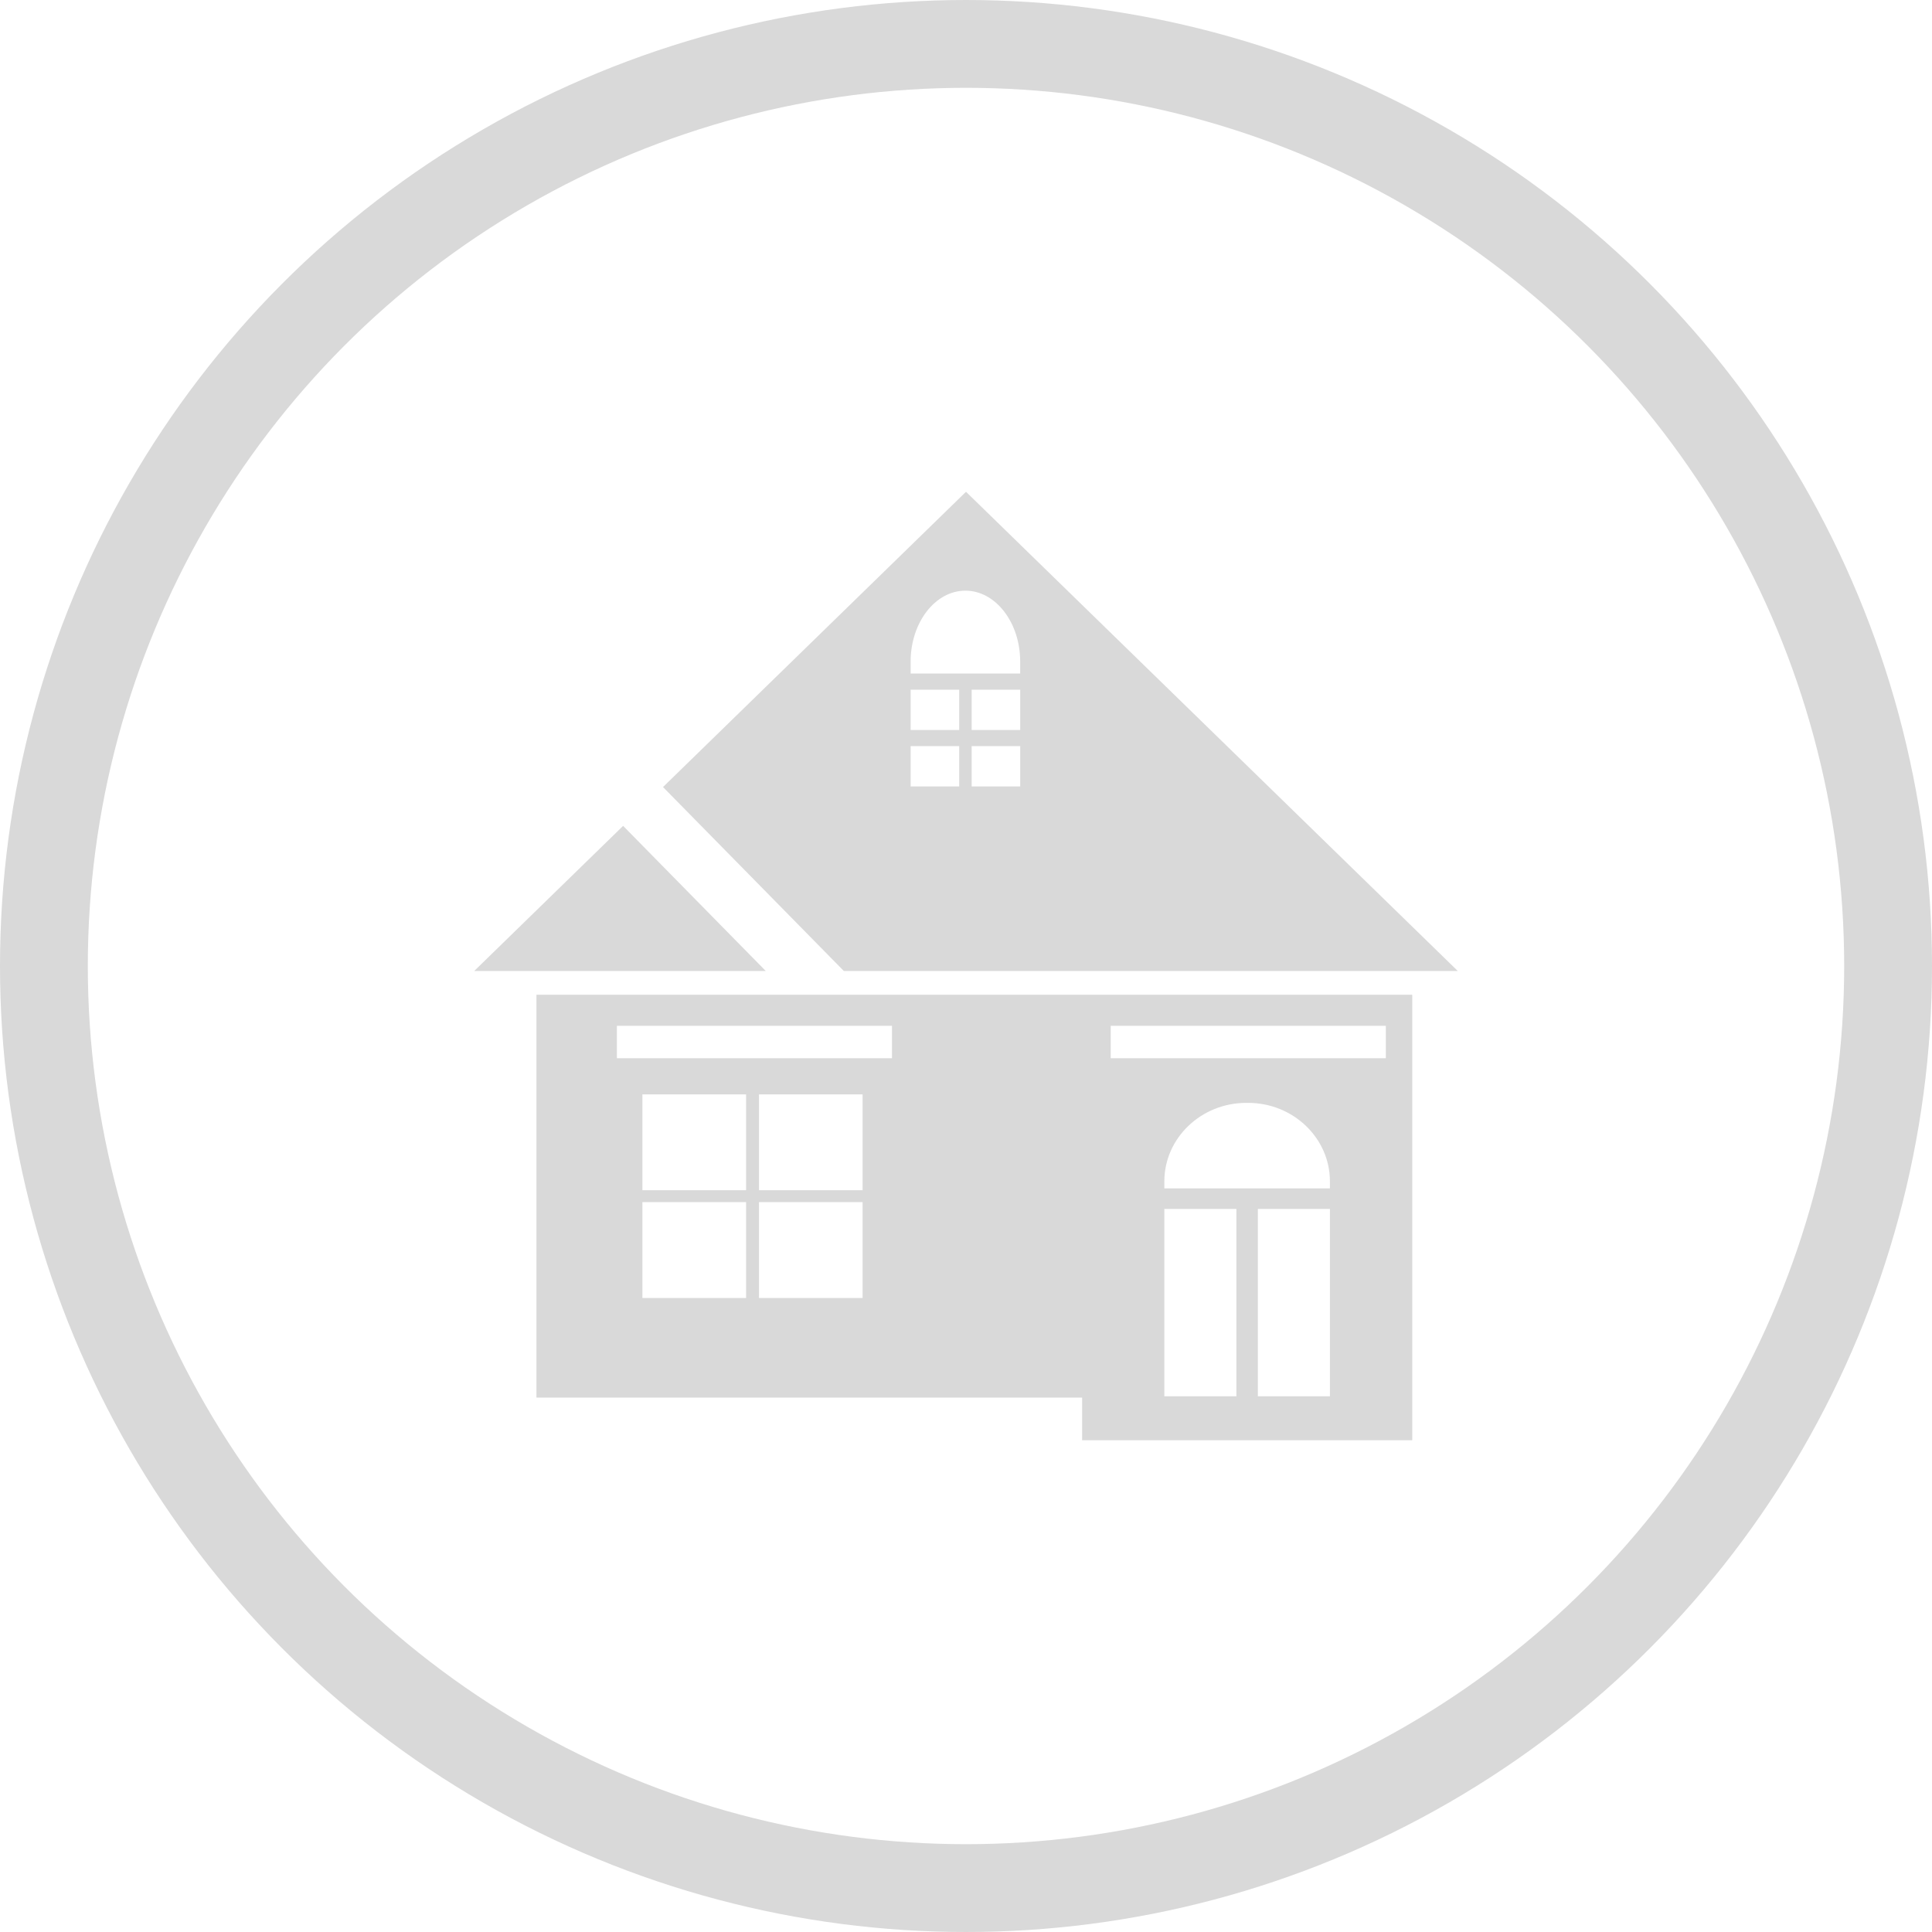 <svg width="110" height="110" viewBox="0 0 110 110" fill="none" xmlns="http://www.w3.org/2000/svg">
<circle cx="55" cy="55" r="52.5" stroke="#D9D9D9" stroke-width="5"/>
<path d="M48.044 55.284H83L55 28L37.749 44.811L48.044 55.284ZM51.848 37.667C51.848 35.442 53.247 33.63 54.966 33.63C56.685 33.63 58.085 35.442 58.085 37.667V38.348H51.848L51.848 37.667ZM58.087 41.562H55.322V39.267H58.087V41.562ZM51.848 39.267H54.613V41.562H51.848V39.267ZM58.087 44.777H55.322V42.481H58.087V44.777ZM51.848 42.481H54.613V44.777H51.848V42.481ZM43.599 55.284H27L35.478 47.022L43.599 55.284ZM30.543 56.636V79.572H61.611V82H80.407V56.636L30.543 56.636ZM71.618 68.832H75.72V79.5H71.618V68.832ZM66.293 68.832H70.395V79.5H66.293V68.832ZM66.293 67.261C66.293 64.795 68.39 62.793 70.957 62.793H71.062C73.628 62.793 75.72 64.795 75.72 67.261V67.66H66.293L66.293 67.261ZM43.214 68.445H49.112V73.902H43.214V68.445ZM43.214 62.309H49.112V67.766H43.214V62.309ZM36.575 68.445H42.479V73.902H36.575V68.445ZM36.575 62.309H42.479V67.766H36.575V62.309ZM63.24 58.405H78.903V60.252H63.24V58.405ZM35.123 58.405H50.786V60.252H35.123V58.405Z" fill="#D9D9D9"/>
</svg>
